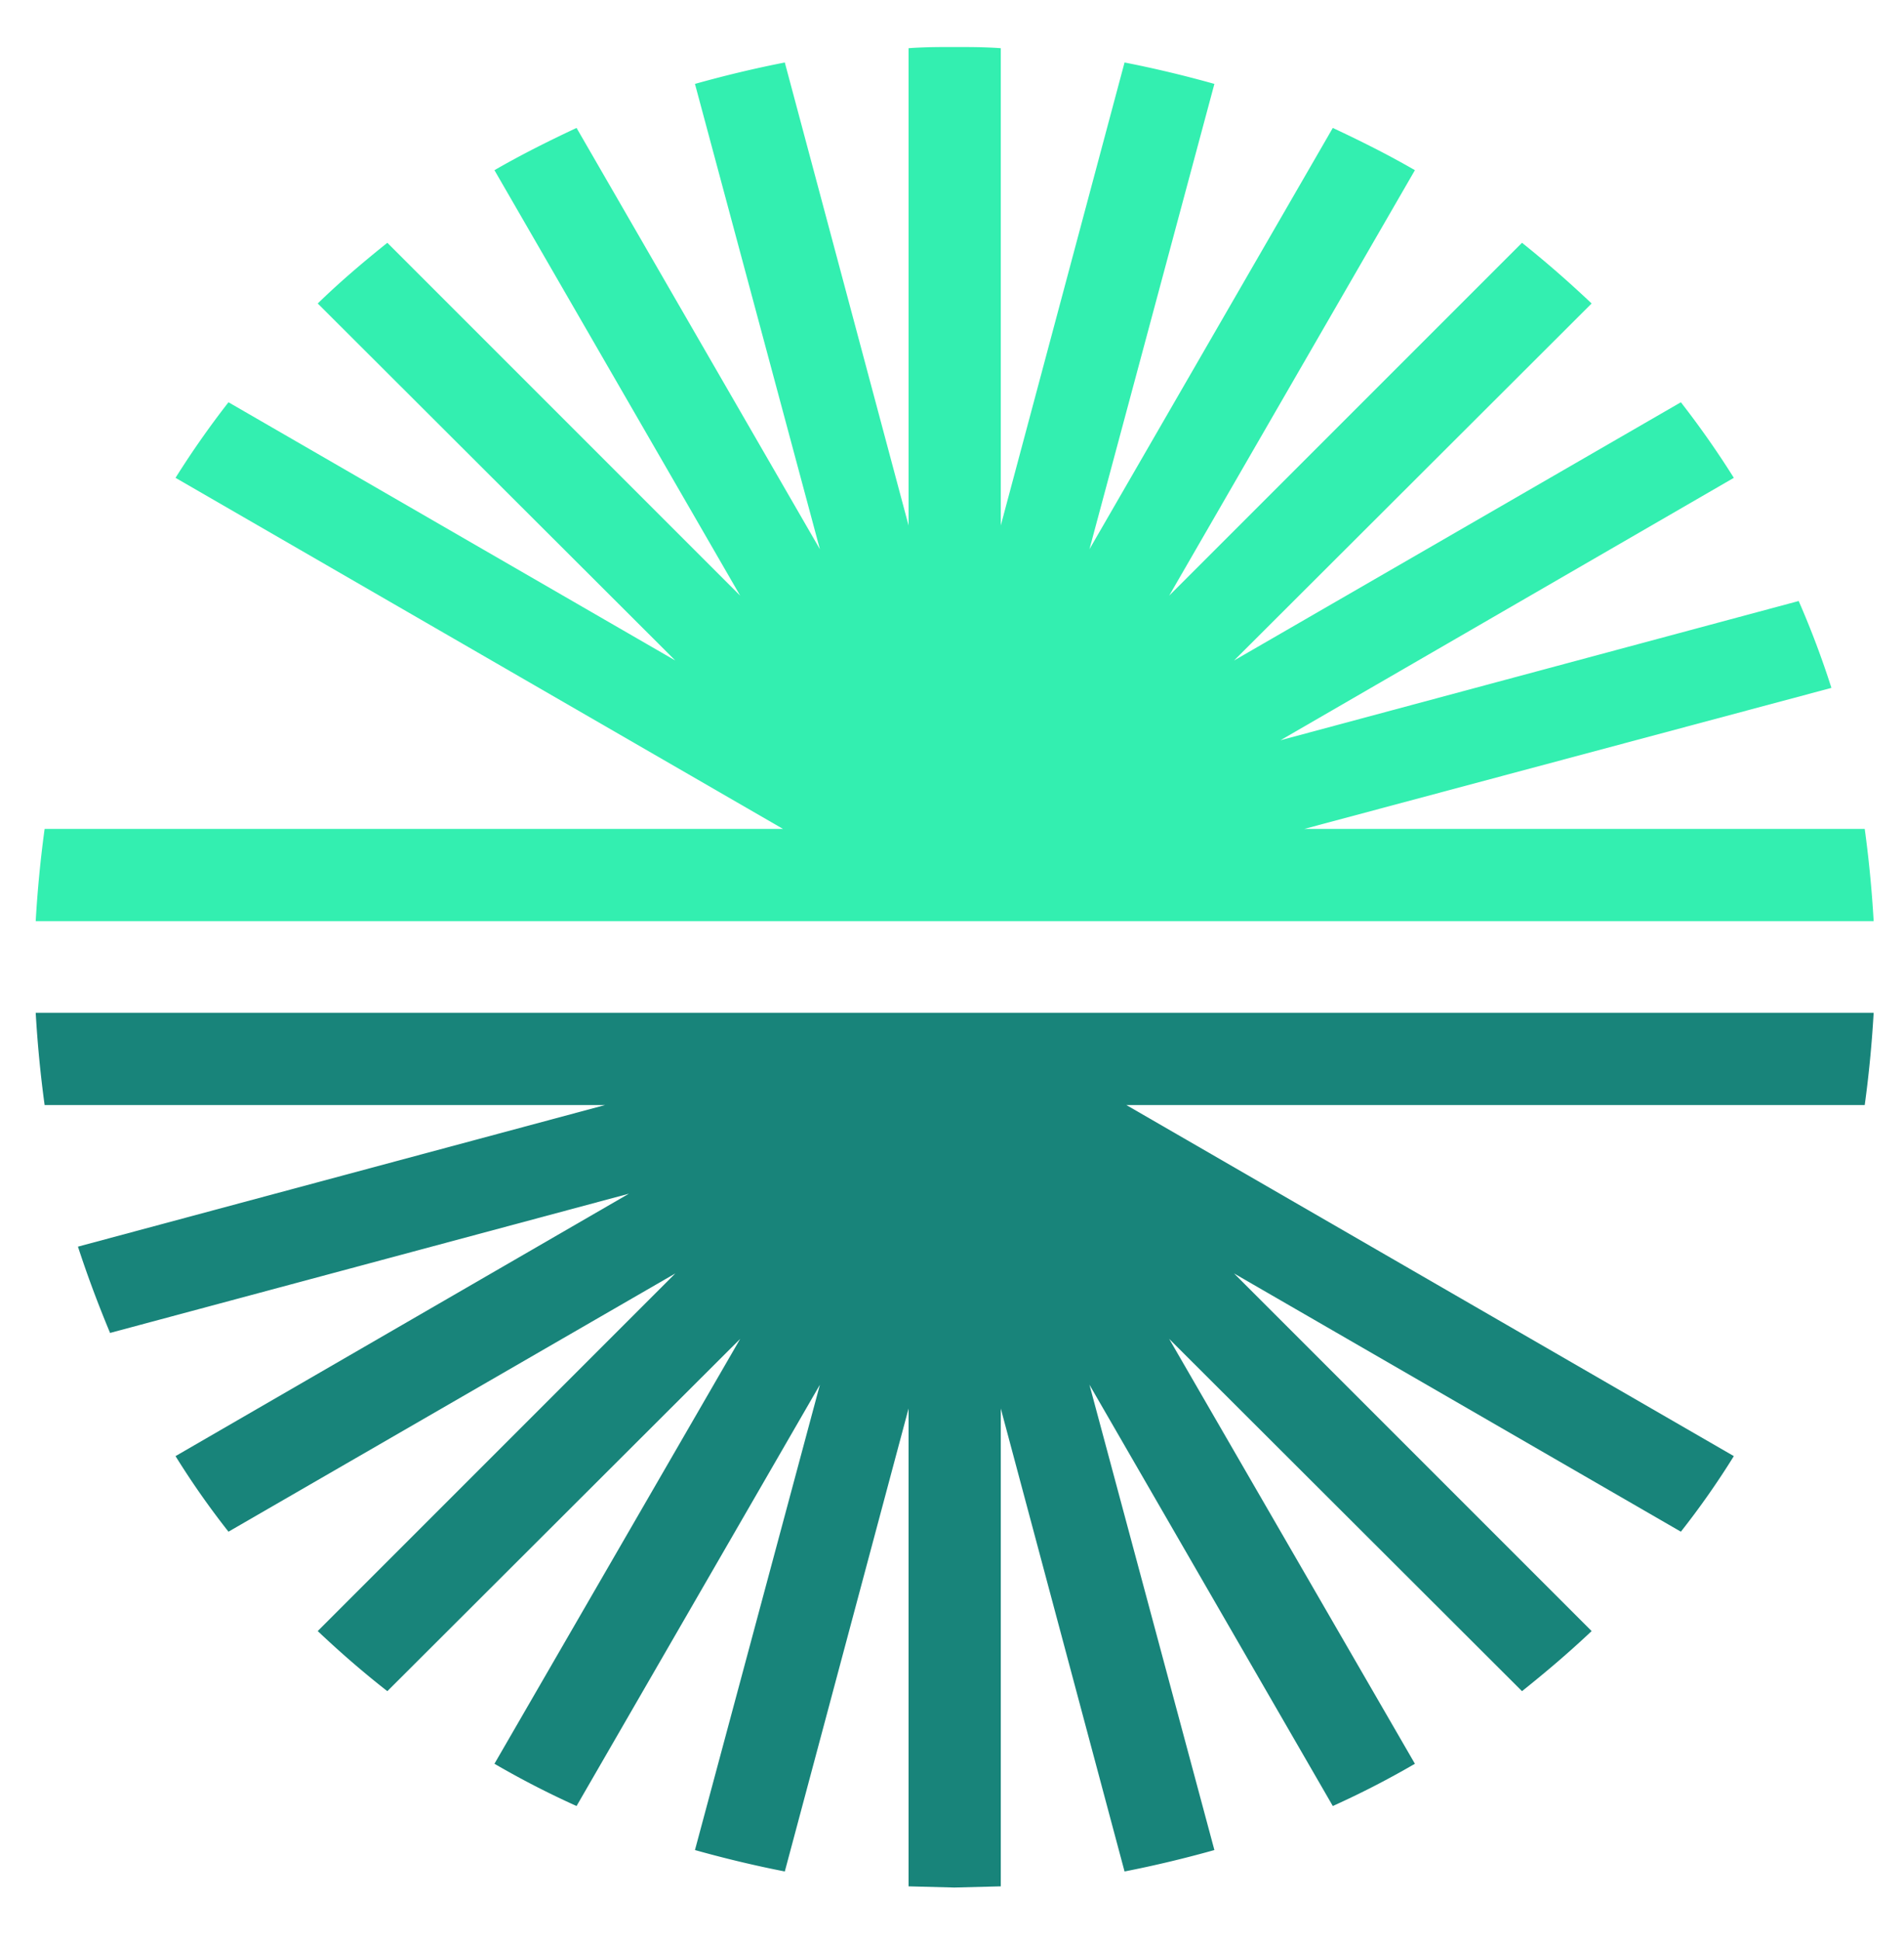 <svg id="edf18d30-cc52-424b-97b6-9ad104c6a43a" data-name="Layer 1" xmlns="http://www.w3.org/2000/svg" viewBox="0 0 320 326"><defs><style>.ed59bf6e-2c91-4652-9e93-f67327e3f88e{fill:#18847a;}.edb43ae6-6cf5-4f23-9e8f-7e579c640a01{fill:#33efb0;}</style></defs><path class="ed59bf6e-2c91-4652-9e93-f67327e3f88e" d="M101.7,185.7,13.1,209.5c1.6,4.9,3.4,9.7,5.4,14.5l87.2-23.4L29.5,244.7a137.9,137.9,0,0,0,8.9,12.7L113.5,214,53.4,274.1c3.7,3.5,7.6,6.9,11.7,10.1L124.4,225,83.1,296.4a149.9,149.9,0,0,0,13.8,7.1l40.9-70.8-21,78.2c5,1.4,10,2.6,15.1,3.6l20.8-77.8V317l7.7.2,7.8-.2V236.7L189,314.5c5.1-1,10.1-2.2,15.1-3.6l-21-78.2L224,303.5a149.9,149.9,0,0,0,13.8-7.1L196.5,225l59.3,59.2c4-3.2,7.9-6.5,11.7-10.1L207.4,214l75.1,43.4a137.9,137.9,0,0,0,8.9-12.7l-102.1-59H313.4c.7-5.1,1.2-10.3,1.5-15.5H6c.3,5.2.8,10.4,1.5,15.5Z"/><path class="edb43ae6-6cf5-4f23-9e8f-7e579c640a01" d="M313.4,139.3H219.2l88.6-23.7a150.8,150.8,0,0,0-5.5-14.6l-87.1,23.4,76.2-44.1a153,153,0,0,0-8.9-12.7L207.4,111l60.1-60q-5.7-5.4-11.7-10.2l-59.3,59.3,41.3-71.5c-4.5-2.6-9.1-4.9-13.8-7.1L183.1,92.3l21-78.2c-5-1.4-10-2.6-15.1-3.6L168.2,88.3V8.1c-2.6-.2-5.2-.2-7.8-.2s-5.1,0-7.7.2V88.3L131.9,10.5c-5.1,1-10.1,2.2-15.1,3.6l21,78.2L96.9,21.5c-4.7,2.2-9.3,4.5-13.8,7.1l41.3,71.5L65.1,40.8c-4,3.2-8,6.6-11.7,10.2l60.1,60L38.4,67.6a153,153,0,0,0-8.9,12.7l102.1,59H7.5c-.7,5.1-1.2,10.3-1.5,15.5H314.9C314.6,149.6,314.1,144.4,313.4,139.3Z"/></svg>
